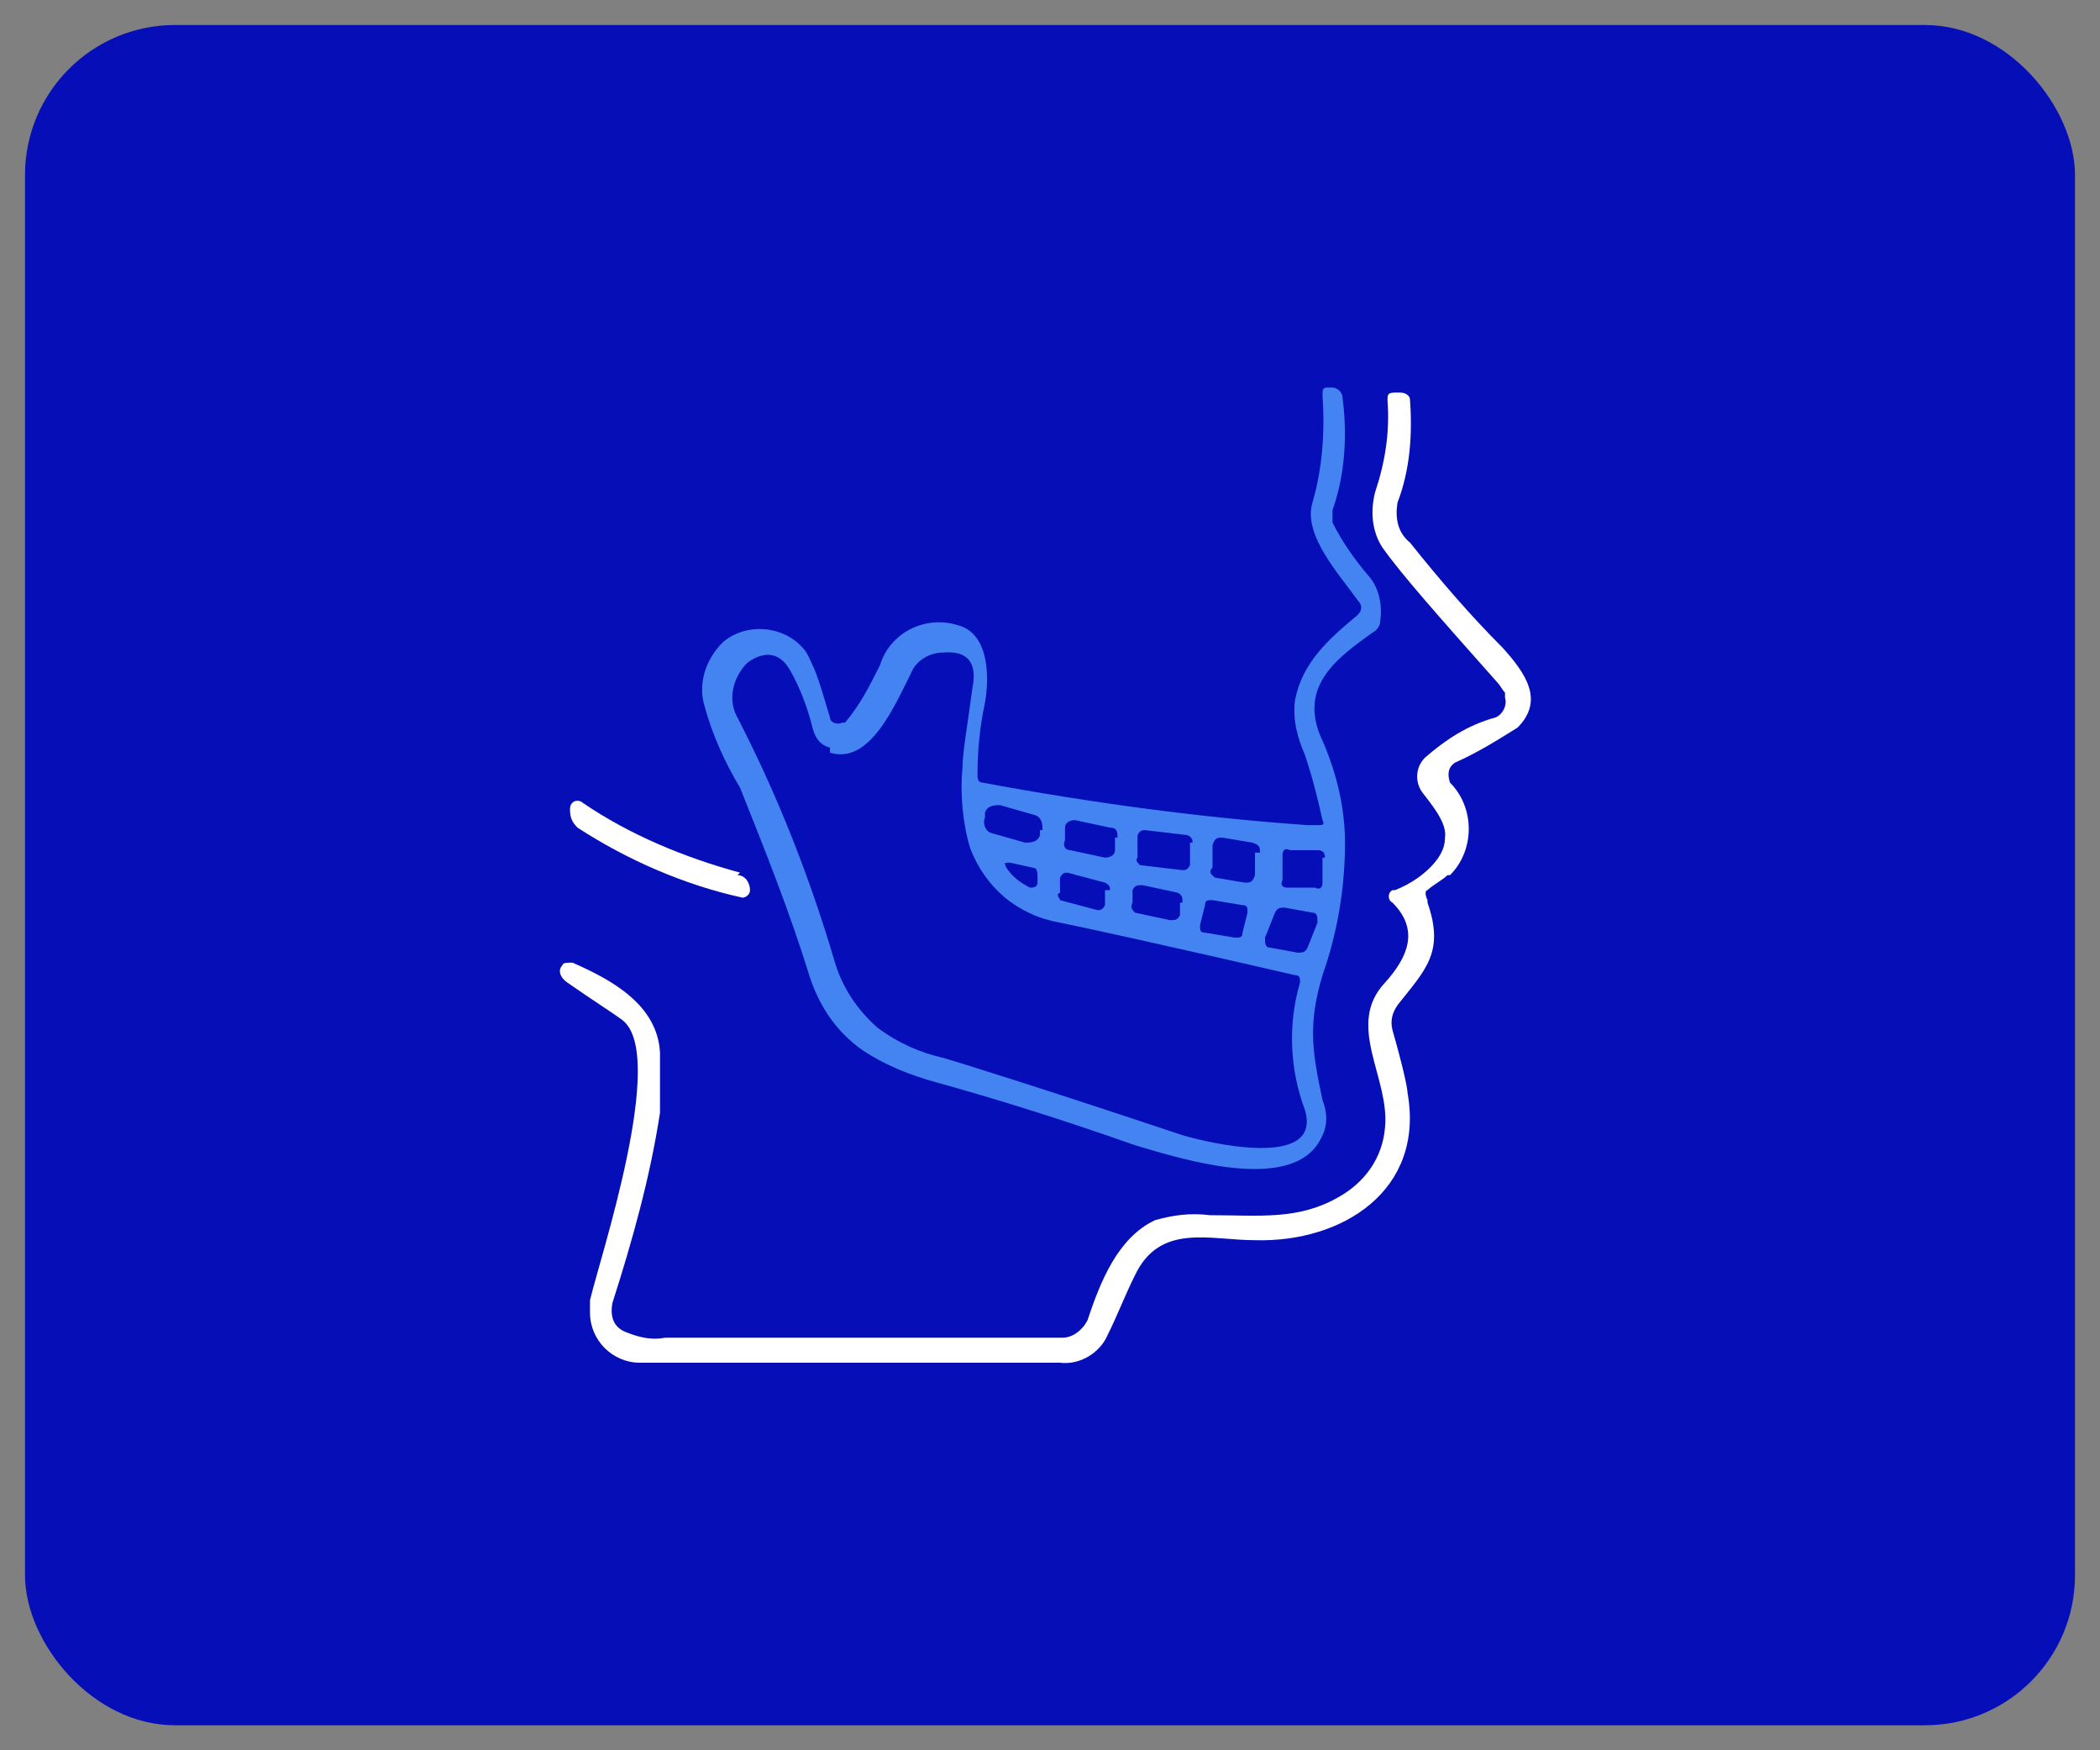 <?xml version="1.0" encoding="UTF-8"?>
<svg xmlns="http://www.w3.org/2000/svg" id="Ebene_1" version="1.1" viewBox="0 0 84 70">
  <rect x="0" y="0" width="84" height="70" fill="#808080" stroke="none"/>
  <defs>
    <style>
      .st0 {
        fill: #4484f2;
      }

      .st1 {
        fill: #060eb8;
      }

      .st2 {
        fill: #fff;
      }
    </style>
  </defs>
  <rect class="st1" x="1" y="1" width="82" height="68" rx="6" ry="6"></rect>
  <g>
    <path id="Pfad_43618" class="st0" d="M52.7,33c.2,0,.3,0,.2-.2-.2-.9-.4-1.7-.7-2.6-.3-.7-.5-1.4-.4-2.2.3-1.5,1.3-2.4,2.5-3.4.2-.2.2-.4,0-.6-.7-1-2.2-2.6-1.8-3.9.4-1.4.5-2.8.4-4.3,0-.2,0-.3.2-.3h.2c.2,0,.4.2.4.4.2,1.5.1,3.1-.4,4.5,0,.2,0,.3,0,.5.4.8.9,1.5,1.5,2.2.4.5.5,1.2.4,1.8,0,.1-.1.3-.3.4-1.4,1-2.9,2.1-2.1,4.1.6,1.3,1,2.8,1,4.3,0,1.8-.3,3.6-.9,5.3-.6,2-.4,3.1,0,5,.2.5.2,1,0,1.4-1,2.4-5.5,1-7.5.4-3.4-1.2-6.1-2-7.9-2.5-1.1-.3-2.1-.7-3-1.3-1-.7-1.7-1.7-2.1-2.9-.8-2.6-1.8-5.1-2.8-7.6-.6-1-1.1-2.1-1.4-3.2-.3-.9,0-1.9.7-2.6.9-.8,2.4-.7,3.2.2.2.2.3.5.4.7.2.4.4,1.1.7,2.1,0,.2.3.3.5.2,0,0,.1,0,.1,0,.6-.7,1-1.5,1.4-2.3.4-1.3,1.8-2,3.1-1.6,0,0,0,0,0,0,1.2.3,1.3,1.9,1.1,3.1-.2.9-.3,1.9-.3,2.9,0,.1,0,.3.2.3,4.3.8,8.7,1.4,13,1.7M33.2,29.9c-.4-.1-.6-.4-.7-.8-.2-.8-.5-1.6-.9-2.3-.4-.7-1-.8-1.7-.3h0c-.6.6-.8,1.5-.4,2.2,1.6,3.1,2.9,6.4,3.9,9.8.3,1,.9,1.9,1.7,2.6.8.6,1.7,1,2.6,1.2.7.2,3.9,1.2,9.6,3.1,1,.3,5.6,1.4,4.9-1-.6-1.6-.7-3.4-.2-5.1,0-.2,0-.3-.2-.3-5.2-1.2-8.4-1.9-9.4-2.1-1.7-.3-3-1.4-3.6-3-.3-1-.4-2.2-.3-3.2,0-.6.2-1.7.4-3.2.2-1-.2-1.5-1.2-1.4-.5,0-1,.3-1.2.7-.7,1.4-1.7,3.8-3.3,3.3M41.7,33.2c0-.2,0-.5-.3-.6,0,0,0,0,0,0l-1.4-.4c-.2,0-.5,0-.6.3,0,0,0,0,0,0v.2c-.1.2,0,.5.2.6,0,0,0,0,0,0l1.4.4c.2,0,.5,0,.6-.3,0,0,0,0,0,0v-.2M44.7,33.5c0-.2,0-.4-.3-.4,0,0,0,0,0,0l-1.4-.3c-.2,0-.4.1-.4.3v.5c-.1.2,0,.4.2.4,0,0,0,0,0,0l1.4.3c.2,0,.4-.1.4-.3v-.5M47.7,33.7c0-.1,0-.2-.2-.3l-1.7-.2c-.1,0-.2,0-.3.2v.9c-.1.1,0,.2.1.3l1.7.2c.1,0,.2,0,.3-.2v-.9M50.4,34.1c0-.2,0-.3-.3-.4l-1.2-.2c-.2,0-.3,0-.4.3v.9c-.2.2,0,.3.1.4l1.2.2c.2,0,.3,0,.4-.3v-.9M53,34.3c0-.2-.1-.3-.3-.3h-1.1c-.2-.1-.3,0-.3.2v1c-.1.2,0,.3.2.3h1.1c.2.1.3,0,.3-.2v-1M40.2,34.6c.2.4.6.7,1,.9.1,0,.3,0,.3-.2,0,0,0,0,0,0v-.2c0-.2,0-.4-.2-.4,0,0,0,0,0,0l-.9-.2c-.2,0-.3,0-.1.2M44.4,35.6c0-.1,0-.2-.2-.3,0,0,0,0,0,0l-1.5-.4c-.1,0-.2,0-.3.2v.6c-.2.1,0,.2,0,.3,0,0,0,0,0,0l1.5.4c.1,0,.2,0,.3-.2v-.6M47.3,36.1c0-.2,0-.3-.2-.4,0,0,0,0,0,0l-1.4-.3c-.2,0-.3,0-.4.2,0,0,0,0,0,0v.5c-.1.2,0,.3.1.4,0,0,0,0,0,0l1.4.3c.2,0,.3,0,.4-.2,0,0,0,0,0,0v-.5M49.9,36.5c0-.2,0-.3-.2-.3l-1.2-.2c-.2,0-.3,0-.3.2l-.2.8c0,.2,0,.3.2.3l1.2.2c.2,0,.3,0,.3-.2l.2-.8M51.9,38.1c.2,0,.3,0,.4-.2l.4-1c0-.2,0-.4-.2-.4,0,0,0,0,0,0l-1.1-.2c-.2,0-.3,0-.4.2l-.4,1c0,.2,0,.4.2.4,0,0,0,0,0,0l1.1.2Z"></path>
    <path id="Pfad_43619" class="st2" d="M57.1,36.1c.7,2-.1,2.7-1.2,4.1-.2.3-.3.6-.2,1,.4,1.4.6,2.3.6,2.5.7,3.9-2.6,6-6.1,5.9-1.8,0-3.8-.7-4.8,1.4-.4.8-.7,1.6-1.1,2.4-.3.7-1.1,1.2-1.9,1.1-5.7,0-11.3,0-16.8,0-1.1,0-2-.9-2-2,0-.2,0-.3,0-.5.4-1.7,3.1-9.8,1.3-11.2-.4-.3-1.2-.8-2.2-1.5-.3-.2-.4-.5-.2-.7,0-.1.2-.1.4-.1,1.6.7,3.4,1.7,3.5,3.6,0,.8,0,1.6,0,2.4-.4,2.6-1.1,5.1-1.9,7.6-.1.5,0,1,.6,1.2.5.2,1,.3,1.5.2,1.6,0,6.9,0,15.9,0,.4,0,.8-.3,1-.7.5-1.5,1.2-3.3,2.7-4,.7-.2,1.4-.3,2.2-.2,2,0,3.5.2,5.1-.7,1.1-.6,1.8-1.6,1.9-2.8.2-2-1.6-4.1,0-5.8.9-1,1.4-2.1.3-3.2-.2-.1-.2-.4,0-.5,0,0,0,0,.1,0,.5-.2,1-.5,1.4-.9.3-.3.6-.7.6-1.2.1-.6-.6-1.4-.9-1.8-.3-.4-.3-1,.1-1.4.8-.7,1.7-1.3,2.8-1.6.3-.1.5-.5.4-.8,0,0,0-.1,0-.2-.1-.1-.2-.3-.3-.4-2.4-2.7-3.9-4.4-4.6-5.4-.4-.6-.5-1.4-.3-2.2.4-1.2.6-2.4.5-3.7,0-.2,0-.3.3-.3h.2c.2,0,.4.1.4.3,0,0,0,0,0,0,.1,1.4,0,2.8-.5,4.1-.1.6,0,1.2.5,1.6,1.2,1.5,2.4,2.9,3.7,4.2.9,1,1.7,2.1.6,3.2-.8.5-1.6,1-2.5,1.4-.3.2-.3.5-.2.8,0,0,0,0,0,0,1,1,1,2.7,0,3.7,0,0,0,0-.1,0-.2.2-.6.4-.8.6-.1,0-.1.2,0,.4h0Z"></path>
    <path id="Pfad_43620" class="st2" d="M29.5,35c.3,0,.5.3.5.6h0c0,.2-.2.3-.3.3,0,0,0,0,0,0-2.3-.5-4.6-1.5-6.6-2.8-.2-.2-.3-.4-.3-.7,0-.1,0-.2.1-.3.1-.1.3-.1.4,0,0,0,0,0,0,0,1.9,1.3,4.1,2.2,6.3,2.8h0Z"></path>
  </g>
</svg>
